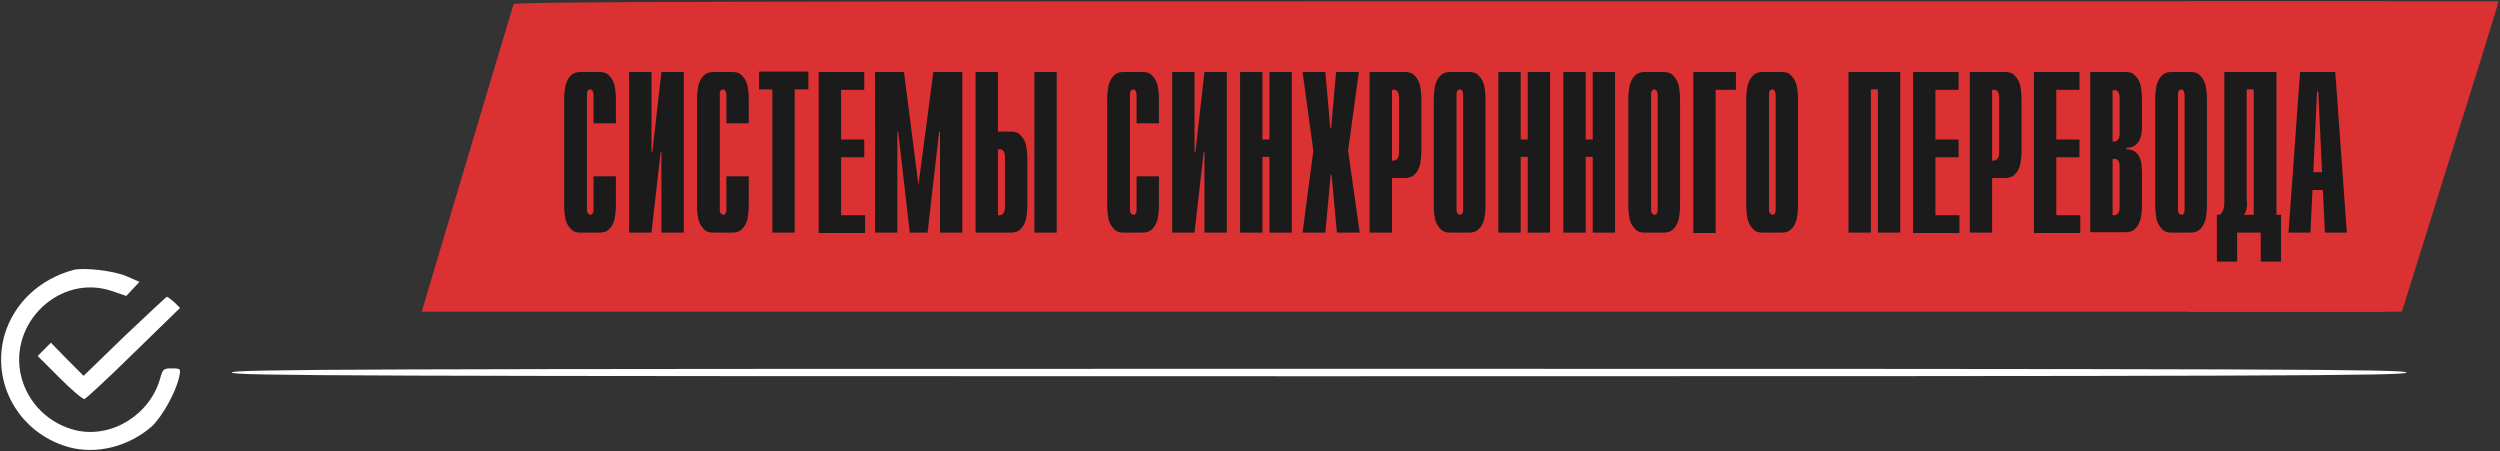 <?xml version="1.0" encoding="utf-8"?>
<!-- Generator: Adobe Illustrator 17.1.0, SVG Export Plug-In . SVG Version: 6.00 Build 0)  -->
<!DOCTYPE svg PUBLIC "-//W3C//DTD SVG 1.1//EN" "http://www.w3.org/Graphics/SVG/1.1/DTD/svg11.dtd">
<svg version="1.1" id="Layer_1" xmlns="http://www.w3.org/2000/svg" xmlns:xlink="http://www.w3.org/1999/xlink" x="0px" y="0px"
	 viewBox="0 0 604 109" enable-background="new 0 0 604 109" xml:space="preserve">
<rect x="0" y="0" width="604" height="109" fill="#333333" stroke="none"/>
<g>
	<path fill="#DC3133" d="M576.3,0.3H389.5C178,0.3,124.3,0.4,124.1,1c-0.4,1.1-21.3,71.2-21.8,72.9l-0.4,1.4h474.4V0.3z"/>
	<path fill="#DC3133" d="M528.3,0.3v75h52l11.3-36.2c6.3-19.8,11.5-36.8,11.7-37.5l0.3-1.3H528.3z"/>
	<path fill="#FFFFFF" d="M17.8,65.2C9.6,67.4,3.4,73.2,1.1,80.9c-3.3,11.7,3.5,23.7,15.4,27.1c6.8,1.9,14.6-0.1,20.2-5
		c2.5-2.4,5.8-8.2,6.6-12c0.4-1.9,0.4-2-1.8-2c-2,0-2.2,0.2-2.8,2.4c-2.4,8.7-11.6,14.5-20.2,12.6c-6.6-1.5-11.8-6.6-13.4-13.1
		C2,77.9,14.6,66.1,27,70.3l3.5,1.2l1.6-1.7l1.6-1.7l-3.2-1.4C27.4,65.4,20.4,64.6,17.8,65.2z"/>
	<path fill="#FFFFFF" d="M30.1,81.2l-9.9,9.6l-4-4l-3.9-4l-1.6,1.6L9.1,86l5.3,5.3c2.9,2.9,5.6,5.2,6,5.1c0.4-0.1,5.8-5.1,11.9-11.1
		l11.2-10.9L42.1,73c-0.8-0.7-1.6-1.3-1.8-1.3C40.2,71.7,35.6,76,30.1,81.2z"/>
	<path fill="#FFFFFF" d="M56,90c0,0.8,29.6,0.9,262.7,0.9s262.7-0.1,262.7-0.9c0-0.8-29.6-0.9-262.7-0.9S56,89.2,56,90z"/>
	<g>
		<path fill="#1B1B1B" d="M148.8,49.3c0,0.7,0,1.4-0.1,2.2c-0.1,0.8-0.2,1.6-0.5,2.3c-0.3,0.7-0.7,1.3-1.2,1.7
			c-0.5,0.5-1.3,0.7-2.2,0.7h-4.5c-1,0-1.7-0.2-2.2-0.7c-0.5-0.5-0.9-1-1.2-1.7c-0.3-0.7-0.4-1.5-0.5-2.3c-0.1-0.8-0.1-1.6-0.1-2.2
			v-25c0-0.7,0-1.4,0.1-2.2c0.1-0.8,0.2-1.6,0.5-2.3c0.3-0.7,0.7-1.3,1.2-1.7c0.5-0.5,1.3-0.7,2.2-0.7h4.5c1,0,1.7,0.2,2.2,0.7
			c0.5,0.5,0.9,1,1.2,1.7c0.3,0.7,0.4,1.5,0.5,2.3c0.1,0.8,0.1,1.6,0.1,2.2v5.5h-5.4v-6.9c0-0.3-0.1-0.6-0.2-0.9
			c-0.2-0.3-0.4-0.4-0.6-0.4c-0.2,0-0.3,0.1-0.5,0.2c-0.2,0.2-0.3,0.5-0.3,1v27.8c0,0.5,0.1,0.9,0.3,1c0.2,0.2,0.4,0.3,0.5,0.3
			c0.3,0,0.5-0.1,0.6-0.4c0.2-0.3,0.2-0.6,0.2-0.9v-8h5.4V49.3z"/>
		<path fill="#1B1B1B" d="M152,17.4h5.4v19.4h0.2l2.2-19.4h5.4v38.8h-5.4V36.8h-0.2l-2.2,19.4H152V17.4z"/>
		<path fill="#1B1B1B" d="M180.9,49.3c0,0.7,0,1.4-0.1,2.2c-0.1,0.8-0.2,1.6-0.5,2.3c-0.3,0.7-0.7,1.3-1.2,1.7
			c-0.5,0.5-1.3,0.7-2.2,0.7h-4.5c-1,0-1.7-0.2-2.2-0.7c-0.5-0.5-0.9-1-1.2-1.7c-0.3-0.7-0.4-1.5-0.5-2.3c-0.1-0.8-0.1-1.6-0.1-2.2
			v-25c0-0.7,0-1.4,0.1-2.2c0.1-0.8,0.2-1.6,0.5-2.3c0.3-0.7,0.7-1.3,1.2-1.7c0.5-0.5,1.3-0.7,2.2-0.7h4.5c1,0,1.7,0.2,2.2,0.7
			c0.5,0.5,0.9,1,1.2,1.7c0.3,0.7,0.4,1.5,0.5,2.3c0.1,0.8,0.1,1.6,0.1,2.2v5.5h-5.4v-6.9c0-0.3-0.1-0.6-0.2-0.9
			c-0.2-0.3-0.4-0.4-0.6-0.4c-0.2,0-0.3,0.1-0.5,0.2c-0.2,0.2-0.3,0.5-0.3,1v27.8c0,0.5,0.1,0.9,0.3,1c0.2,0.2,0.4,0.3,0.5,0.3
			c0.3,0,0.5-0.1,0.6-0.4c0.2-0.3,0.2-0.6,0.2-0.9v-8h5.4V49.3z"/>
		<path fill="#1B1B1B" d="M186.6,21.6h-3.2v-4.3h11.9v4.3H192v34.6h-5.4V21.6z"/>
		<path fill="#1B1B1B" d="M197.8,17.4h11v4.3h-5.6v12h5.6v4.3h-5.6v14h5.8v4.3h-11.2V17.4z"/>
		<path fill="#1B1B1B" d="M225.5,17.4h7v38.8h-5.4V31.8h-0.2l-2.8,24.4h-4.3L217,31.8h-0.2v24.4h-5.4V17.4h7l3.5,27.3L225.5,17.4z"
			/>
		<path fill="#1B1B1B" d="M235.7,17.4h5.4v14.4h3.1c1,0,1.7,0.2,2.2,0.7c0.5,0.5,0.9,1,1.2,1.7s0.4,1.5,0.5,2.3
			c0.1,0.8,0.1,1.6,0.1,2.2v10.6c0,0.7,0,1.4-0.1,2.2c-0.1,0.8-0.2,1.6-0.5,2.3c-0.3,0.7-0.7,1.3-1.2,1.7c-0.5,0.5-1.3,0.7-2.2,0.7
			h-8.5V17.4z M241.8,51.9c0.3,0,0.5-0.2,0.7-0.5c0.2-0.3,0.3-0.8,0.3-1.4v-12c0-0.6-0.1-1.1-0.3-1.4c-0.2-0.3-0.4-0.5-0.7-0.5h-0.7
			v15.9H241.8z M249.9,17.4h5.4v38.8h-5.4V17.4z"/>
		<path fill="#1B1B1B" d="M280,49.3c0,0.7,0,1.4-0.1,2.2c-0.1,0.8-0.2,1.6-0.5,2.3c-0.3,0.7-0.7,1.3-1.2,1.7
			c-0.5,0.5-1.3,0.7-2.2,0.7h-4.5c-1,0-1.7-0.2-2.2-0.7c-0.5-0.5-0.9-1-1.2-1.7c-0.3-0.7-0.4-1.5-0.5-2.3c-0.1-0.8-0.1-1.6-0.1-2.2
			v-25c0-0.7,0-1.4,0.1-2.2c0.1-0.8,0.2-1.6,0.5-2.3c0.3-0.7,0.7-1.3,1.2-1.7c0.5-0.5,1.3-0.7,2.2-0.7h4.5c1,0,1.7,0.2,2.2,0.7
			c0.5,0.5,0.9,1,1.2,1.7c0.3,0.7,0.4,1.5,0.5,2.3c0.1,0.8,0.1,1.6,0.1,2.2v5.5h-5.4v-6.9c0-0.3-0.1-0.6-0.2-0.9
			c-0.2-0.3-0.4-0.4-0.6-0.4c-0.2,0-0.3,0.1-0.5,0.2c-0.2,0.2-0.3,0.5-0.3,1v27.8c0,0.5,0.1,0.9,0.3,1c0.2,0.2,0.4,0.3,0.5,0.3
			c0.3,0,0.5-0.1,0.6-0.4c0.2-0.3,0.2-0.6,0.2-0.9v-8h5.4V49.3z"/>
		<path fill="#1B1B1B" d="M283.2,17.4h5.4v19.4h0.2l2.2-19.4h5.4v38.8H291V36.8h-0.2l-2.2,19.4h-5.4V17.4z"/>
		<path fill="#1B1B1B" d="M299.6,17.4h5.4v16.3h1.7V17.4h5.4v38.8h-5.4V37.9H305v18.3h-5.4V17.4z"/>
		<path fill="#1B1B1B" d="M317.3,36.4l-2.6-19h5.5l1.2,13.6h0.2l1.2-13.6h5.5l-2.6,19l2.8,19.8h-5.5l-1.3-14h-0.2l-1.3,14h-5.5
			L317.3,36.4z"/>
		<path fill="#1B1B1B" d="M330.9,17.4h8.5c1,0,1.7,0.2,2.2,0.7c0.5,0.5,0.9,1,1.2,1.7c0.3,0.7,0.4,1.5,0.5,2.3
			c0.1,0.8,0.1,1.6,0.1,2.2v11.8c0,0.7,0,1.4-0.1,2.2c-0.1,0.8-0.2,1.6-0.5,2.3c-0.3,0.7-0.7,1.3-1.2,1.7c-0.5,0.5-1.3,0.7-2.2,0.7
			h-3.1v13.2h-5.4V17.4z M337,38.7c0.3,0,0.5-0.2,0.7-0.5c0.2-0.3,0.3-0.8,0.3-1.4V23.6c0-0.6-0.1-1.1-0.3-1.4
			c-0.2-0.3-0.4-0.5-0.7-0.5h-0.7v17.1H337z"/>
		<path fill="#1B1B1B" d="M346.4,24.3c0-0.7,0-1.4,0.1-2.2c0.1-0.8,0.2-1.6,0.5-2.3c0.3-0.7,0.7-1.3,1.2-1.7
			c0.5-0.5,1.3-0.7,2.2-0.7h4.5c1,0,1.7,0.2,2.2,0.7c0.5,0.5,0.9,1,1.2,1.7c0.3,0.7,0.4,1.5,0.5,2.3c0.1,0.8,0.1,1.6,0.1,2.2v25
			c0,0.7,0,1.4-0.1,2.2c-0.1,0.8-0.2,1.6-0.5,2.3c-0.3,0.7-0.7,1.3-1.2,1.7c-0.5,0.5-1.3,0.7-2.2,0.7h-4.5c-1,0-1.7-0.2-2.2-0.7
			c-0.5-0.5-0.9-1-1.2-1.7c-0.3-0.7-0.4-1.5-0.5-2.3c-0.1-0.8-0.1-1.6-0.1-2.2V24.3z M353.5,22.9c0-0.3-0.1-0.6-0.2-0.9
			c-0.2-0.3-0.4-0.4-0.6-0.4c-0.2,0-0.3,0.1-0.5,0.2c-0.2,0.2-0.3,0.5-0.3,1v27.8c0,0.5,0.1,0.9,0.3,1c0.2,0.2,0.4,0.3,0.5,0.3
			c0.3,0,0.5-0.1,0.6-0.4c0.2-0.3,0.2-0.6,0.2-0.9V22.9z"/>
		<path fill="#1B1B1B" d="M362,17.4h5.4v16.3h1.7V17.4h5.4v38.8h-5.4V37.9h-1.7v18.3H362V17.4z"/>
		<path fill="#1B1B1B" d="M377.7,17.4h5.4v16.3h1.7V17.4h5.4v38.8h-5.4V37.9h-1.7v18.3h-5.4V17.4z"/>
		<path fill="#1B1B1B" d="M393.4,24.3c0-0.7,0-1.4,0.1-2.2c0.1-0.8,0.2-1.6,0.5-2.3c0.3-0.7,0.7-1.3,1.2-1.7
			c0.5-0.5,1.3-0.7,2.2-0.7h4.5c1,0,1.7,0.2,2.2,0.7c0.5,0.5,0.9,1,1.2,1.7c0.3,0.7,0.4,1.5,0.5,2.3c0.1,0.8,0.1,1.6,0.1,2.2v25
			c0,0.7,0,1.4-0.1,2.2c-0.1,0.8-0.2,1.6-0.5,2.3c-0.3,0.7-0.7,1.3-1.2,1.7c-0.5,0.5-1.3,0.7-2.2,0.7h-4.5c-1,0-1.7-0.2-2.2-0.7
			c-0.5-0.5-0.9-1-1.2-1.7c-0.3-0.7-0.4-1.5-0.5-2.3c-0.1-0.8-0.1-1.6-0.1-2.2V24.3z M400.5,22.9c0-0.3-0.1-0.6-0.2-0.9
			c-0.2-0.3-0.4-0.4-0.6-0.4c-0.2,0-0.3,0.1-0.5,0.2c-0.2,0.2-0.3,0.5-0.3,1v27.8c0,0.5,0.1,0.9,0.3,1c0.2,0.2,0.4,0.3,0.5,0.3
			c0.3,0,0.5-0.1,0.6-0.4c0.2-0.3,0.2-0.6,0.2-0.9V22.9z"/>
		<path fill="#1B1B1B" d="M409.1,17.4h10.3v4.3h-4.9v34.6h-5.4V17.4z"/>
		<path fill="#1B1B1B" d="M421.9,24.3c0-0.7,0-1.4,0.1-2.2c0.1-0.8,0.2-1.6,0.5-2.3c0.3-0.7,0.7-1.3,1.2-1.7
			c0.5-0.5,1.3-0.7,2.2-0.7h4.5c1,0,1.7,0.2,2.2,0.7c0.5,0.5,0.9,1,1.2,1.7c0.3,0.7,0.4,1.5,0.5,2.3c0.1,0.8,0.1,1.6,0.1,2.2v25
			c0,0.7,0,1.4-0.1,2.2c-0.1,0.8-0.2,1.6-0.5,2.3c-0.3,0.7-0.7,1.3-1.2,1.7c-0.5,0.5-1.3,0.7-2.2,0.7h-4.5c-1,0-1.7-0.2-2.2-0.7
			c-0.5-0.5-0.9-1-1.2-1.7c-0.3-0.7-0.4-1.5-0.5-2.3c-0.1-0.8-0.1-1.6-0.1-2.2V24.3z M429,22.9c0-0.3-0.1-0.6-0.2-0.9
			c-0.2-0.3-0.4-0.4-0.6-0.4c-0.2,0-0.3,0.1-0.5,0.2c-0.2,0.2-0.3,0.5-0.3,1v27.8c0,0.5,0.1,0.9,0.3,1c0.2,0.2,0.4,0.3,0.5,0.3
			c0.3,0,0.5-0.1,0.6-0.4c0.2-0.3,0.2-0.6,0.2-0.9V22.9z"/>
		<path fill="#1B1B1B" d="M446.6,17.4h12.5v38.8h-5.4V21.6H452v34.6h-5.4V17.4z"/>
		<path fill="#1B1B1B" d="M462.2,17.4h11v4.3h-5.6v12h5.6v4.3h-5.6v14h5.8v4.3h-11.2V17.4z"/>
		<path fill="#1B1B1B" d="M475.9,17.4h8.5c1,0,1.7,0.2,2.2,0.7c0.5,0.5,0.9,1,1.2,1.7c0.3,0.7,0.4,1.5,0.5,2.3
			c0.1,0.8,0.1,1.6,0.1,2.2v11.8c0,0.7,0,1.4-0.1,2.2c-0.1,0.8-0.2,1.6-0.5,2.3c-0.3,0.7-0.7,1.3-1.2,1.7c-0.5,0.5-1.3,0.7-2.2,0.7
			h-3.1v13.2h-5.4V17.4z M482,38.7c0.3,0,0.5-0.2,0.7-0.5s0.3-0.8,0.3-1.4V23.6c0-0.6-0.1-1.1-0.3-1.4s-0.4-0.5-0.7-0.5h-0.7v17.1
			H482z"/>
		<path fill="#1B1B1B" d="M491.4,17.4h11v4.3h-5.6v12h5.6v4.3h-5.6v14h5.8v4.3h-11.2V17.4z"/>
		<path fill="#1B1B1B" d="M505,17.4h8.5c1,0,1.7,0.2,2.2,0.7c0.5,0.5,0.9,1,1.2,1.7c0.3,0.7,0.4,1.5,0.5,2.3
			c0.1,0.8,0.1,1.6,0.1,2.2v6.2c0,1.1-0.1,2-0.3,2.6c-0.2,0.7-0.5,1.2-0.9,1.6c-0.4,0.4-0.8,0.7-1.2,0.8c-0.4,0.1-0.8,0.2-1.3,0.2
			v0.4c0.9,0,1.6,0.2,2.1,0.6c0.5,0.4,0.9,0.9,1.1,1.5c0.2,0.6,0.4,1.2,0.4,1.8c0,0.6,0.1,1.1,0.1,1.4v7.8c0,0.7,0,1.4-0.1,2.2
			c-0.1,0.8-0.2,1.6-0.5,2.3c-0.3,0.7-0.7,1.3-1.2,1.7c-0.5,0.5-1.3,0.7-2.2,0.7H505V17.4z M511.1,34.1c0.3,0,0.5-0.2,0.7-0.5
			c0.2-0.3,0.3-0.8,0.3-1.4v-8.5c0-0.6-0.1-1.1-0.3-1.4c-0.2-0.3-0.4-0.5-0.7-0.5h-0.7v12.4H511.1z M511.1,51.9
			c0.3,0,0.5-0.2,0.7-0.5c0.2-0.3,0.3-0.8,0.3-1.4v-9.7c0-0.6-0.1-1.1-0.3-1.4c-0.2-0.3-0.4-0.5-0.7-0.5h-0.7v13.6H511.1z"/>
		<path fill="#1B1B1B" d="M520.7,24.3c0-0.7,0-1.4,0.1-2.2c0.1-0.8,0.2-1.6,0.5-2.3c0.3-0.7,0.7-1.3,1.2-1.7
			c0.5-0.5,1.3-0.7,2.2-0.7h4.5c1,0,1.7,0.2,2.2,0.7c0.5,0.5,0.9,1,1.2,1.7c0.3,0.7,0.4,1.5,0.5,2.3c0.1,0.8,0.1,1.6,0.1,2.2v25
			c0,0.7,0,1.4-0.1,2.2c-0.1,0.8-0.2,1.6-0.5,2.3c-0.3,0.7-0.7,1.3-1.2,1.7c-0.5,0.5-1.3,0.7-2.2,0.7h-4.5c-1,0-1.7-0.2-2.2-0.7
			c-0.5-0.5-0.9-1-1.2-1.7c-0.3-0.7-0.4-1.5-0.5-2.3c-0.1-0.8-0.1-1.6-0.1-2.2V24.3z M527.8,22.9c0-0.3-0.1-0.6-0.2-0.9
			c-0.2-0.3-0.4-0.4-0.6-0.4c-0.2,0-0.3,0.1-0.5,0.2c-0.2,0.2-0.3,0.5-0.3,1v27.8c0,0.5,0.1,0.9,0.3,1c0.2,0.2,0.4,0.3,0.5,0.3
			c0.3,0,0.5-0.1,0.6-0.4c0.2-0.3,0.2-0.6,0.2-0.9V22.9z"/>
		<path fill="#1B1B1B" d="M550,51.9h1.1v11.3h-4.9v-7h-5.7v7h-4.9V51.9h0.3c0.4,0,0.6-0.1,0.8-0.4c0.2-0.3,0.4-0.6,0.5-1
			c0.1-0.4,0.2-0.8,0.2-1.2s0-0.9,0-1.2V17.4H550V51.9z M542.9,48.8c0,0.8-0.1,1.4-0.2,1.9c-0.1,0.5-0.3,0.9-0.6,1.2h2.4V21.6h-1.7
			V48.8z"/>
		<path fill="#1B1B1B" d="M555.7,17.4h8.5l2.8,38.8h-5.3l-0.5-10.3h-2.5l-0.5,10.3h-5.3L555.7,17.4z M561,41.6l-0.9-19.5h-0.3
			l-0.9,19.5H561z"/>
	</g>
</g>
</svg>
